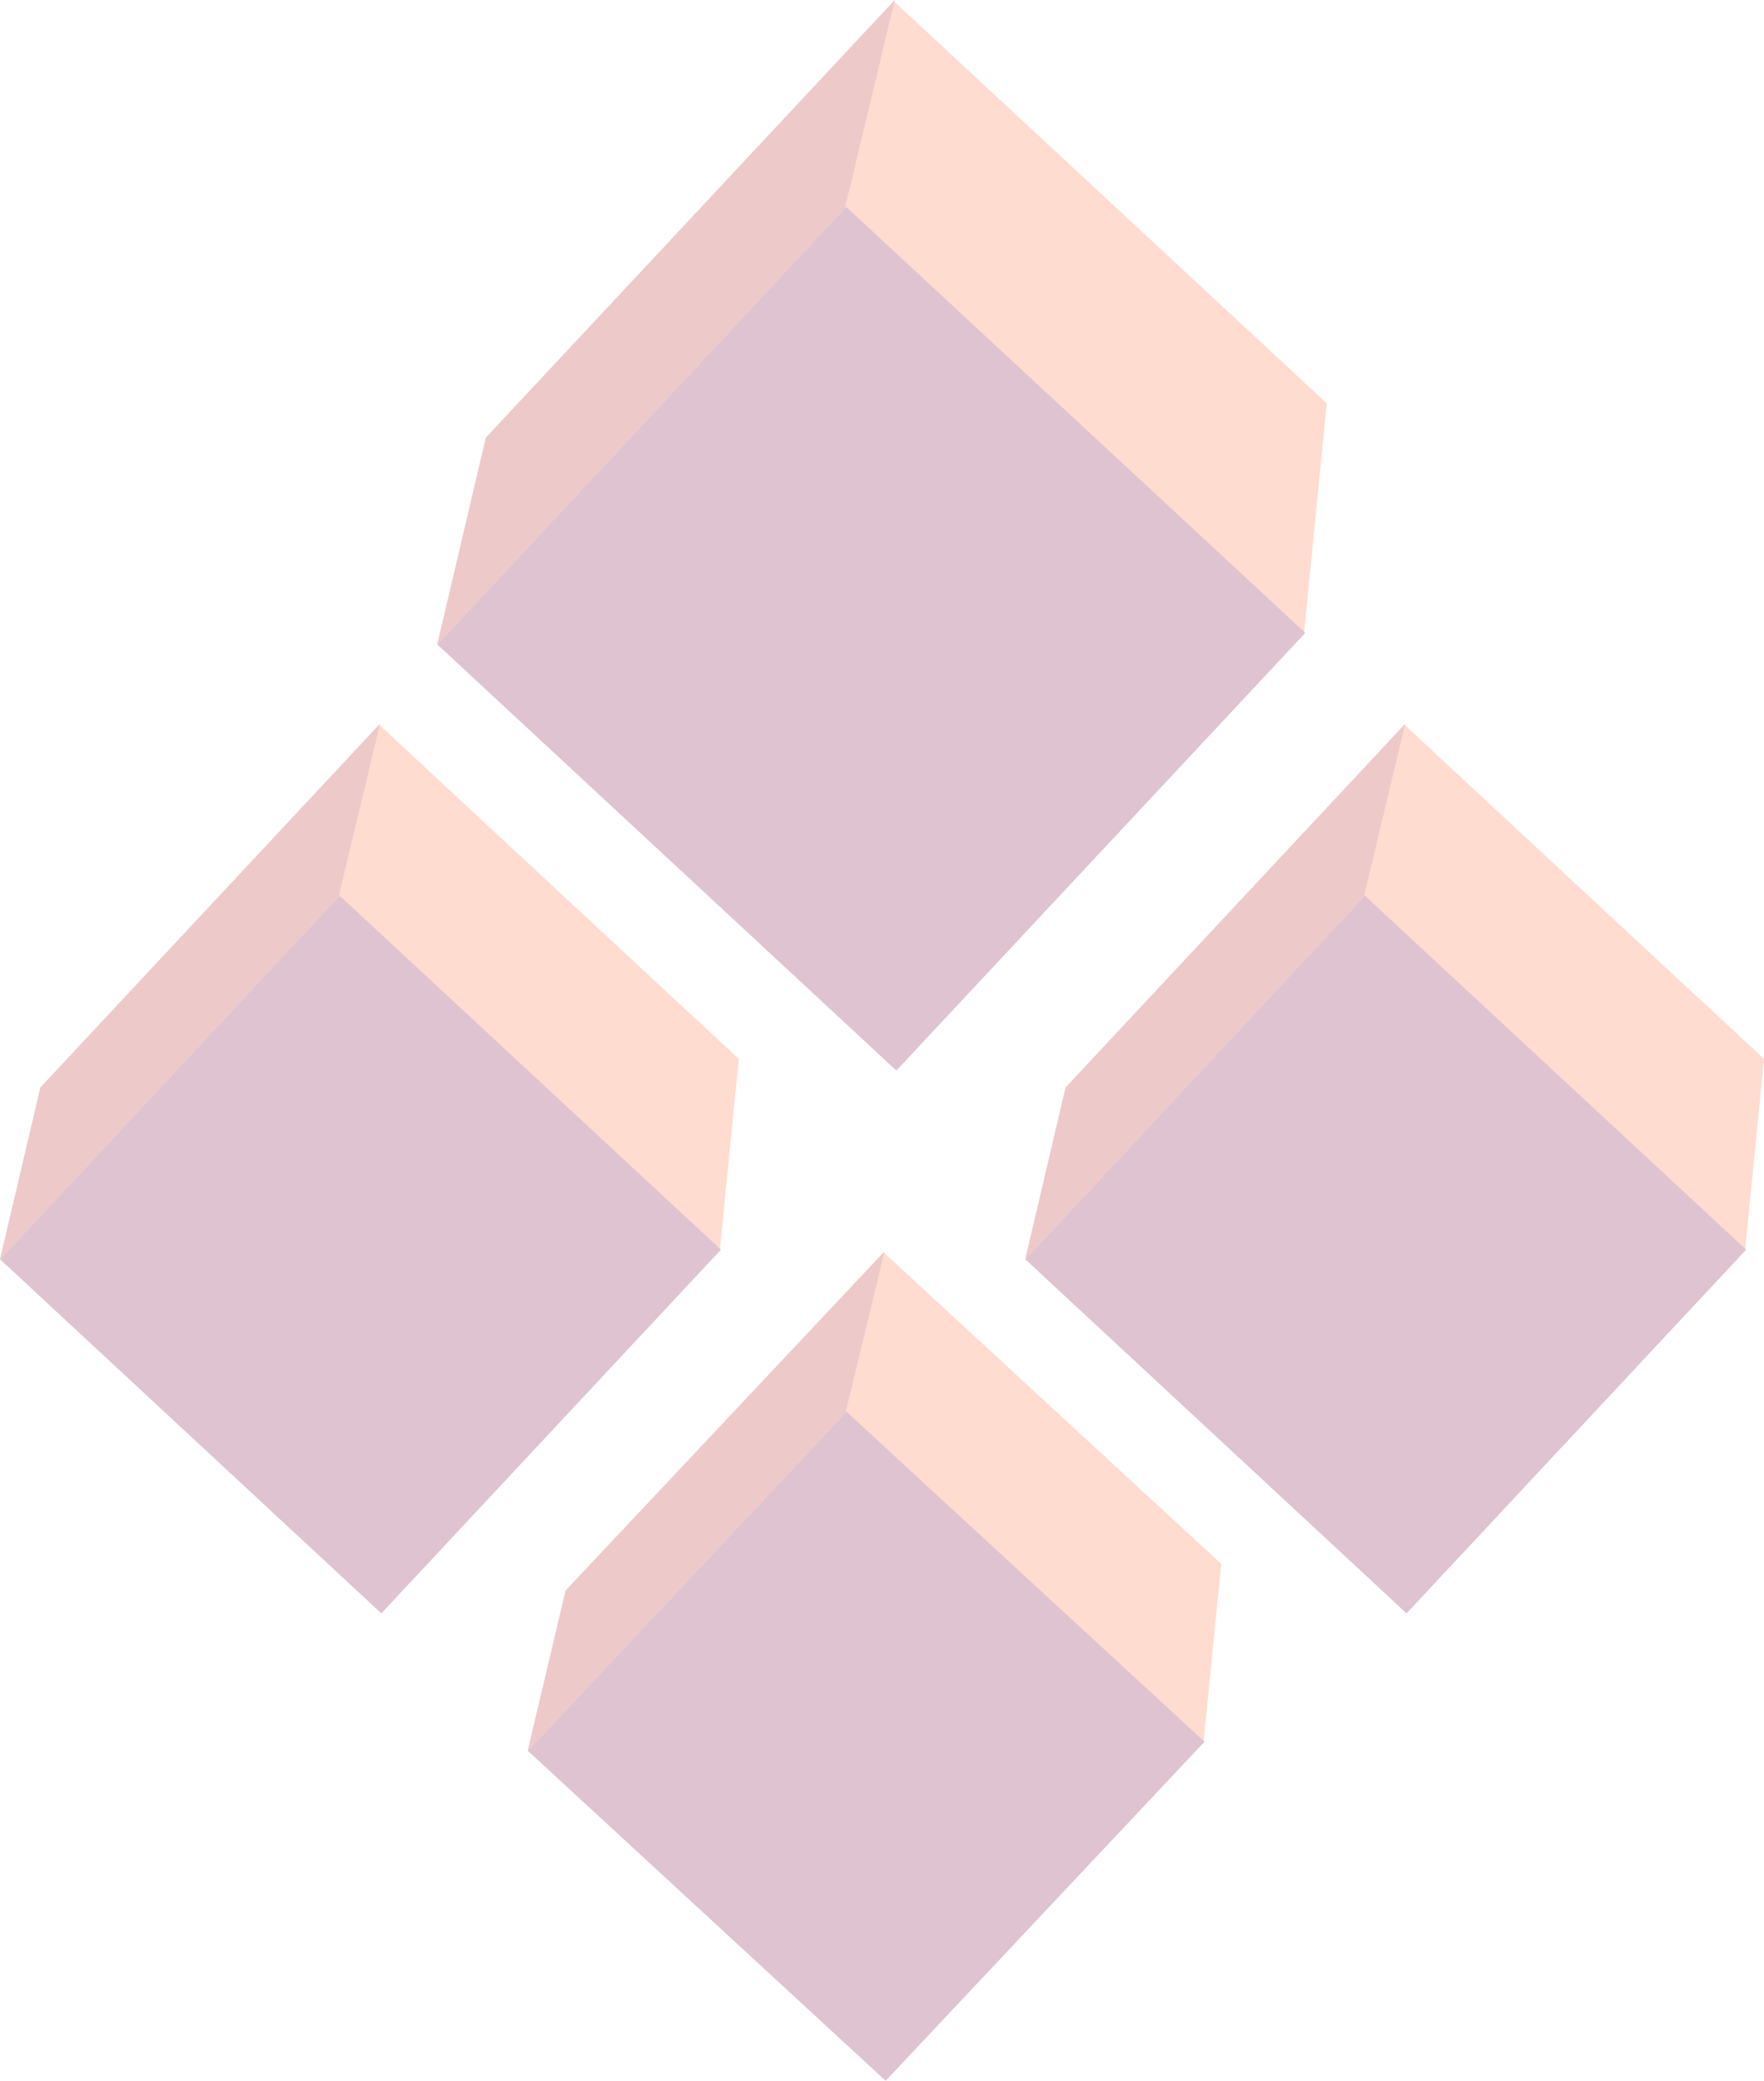 <svg width="117" height="138" xmlns="http://www.w3.org/2000/svg"><g id="backgrounds" stroke="none" stroke-width="1" fill="none" fill-rule="evenodd" opacity=".36"><g id="pachyderm-website--copy-4" transform="translate(-742 -7391)"><g id="cta" transform="translate(0 7204.822)"><g id="data-diamond" style="mix-blend-mode:luminosity" transform="translate(742 186.178)"><g id="cube-(turned)" transform="translate(29)"><path id="Path-Copy-15" fill="#FE9B7C" d="M30.279.08 59 26.752l-1.518 15.302-30.452-28.25L30.252.08z"/><path id="Path-Copy-16" fill="#D06868" d="m30.346 0-3.303 13.804L0 42.736l3.222-13.71z"/><path id="Path-Copy-17" fill="#A5597E" d="m27.123 13.724 30.452 28.25L30.452 71 0 42.736 27.123 13.71z"/></g><g id="cube-(turned)-copy-4" transform="translate(0 48)"><path id="Path-Copy-15" fill="#FE9B7C" d="M25.147.067 49 22.23l-1.26 12.715-25.291-23.475L25.125.067z"/><path id="Path-Copy-16" fill="#D06868" d="M25.202 0 22.46 11.471 0 35.513 2.676 24.12z"/><path id="Path-Copy-17" fill="#A5597E" d="m22.526 11.404 25.29 23.476L25.292 59 0 35.513l22.526-24.12z"/></g><g id="cube-(turned)-copy-5" transform="translate(68 48)"><path id="Path-Copy-15" fill="#FE9B7C" d="M25.147.067 49 22.23l-1.26 12.715-25.291-23.475L25.125.067z"/><path id="Path-Copy-16" fill="#D06868" d="M25.202 0 22.46 11.471 0 35.513 2.676 24.12z"/><path id="Path-Copy-17" fill="#A5597E" d="m22.526 11.404 25.29 23.476L25.292 59 0 35.513l22.526-24.12z"/></g><g id="cube-(turned)-copy-6" transform="translate(35 83)"><path id="Path-Copy-15" fill="#FE9B7C" d="M23.607.062 46 20.723l-1.183 11.854-23.743-21.884L23.587.063z"/><path id="Path-Copy-16" fill="#D06868" d="m23.66 0-2.575 10.693L0 33.106l2.512-10.621z"/><path id="Path-Copy-17" fill="#A5597E" d="m21.147 10.631 23.742 21.884L23.742 55 0 33.106 21.147 10.62z"/></g></g></g></g></g></svg>